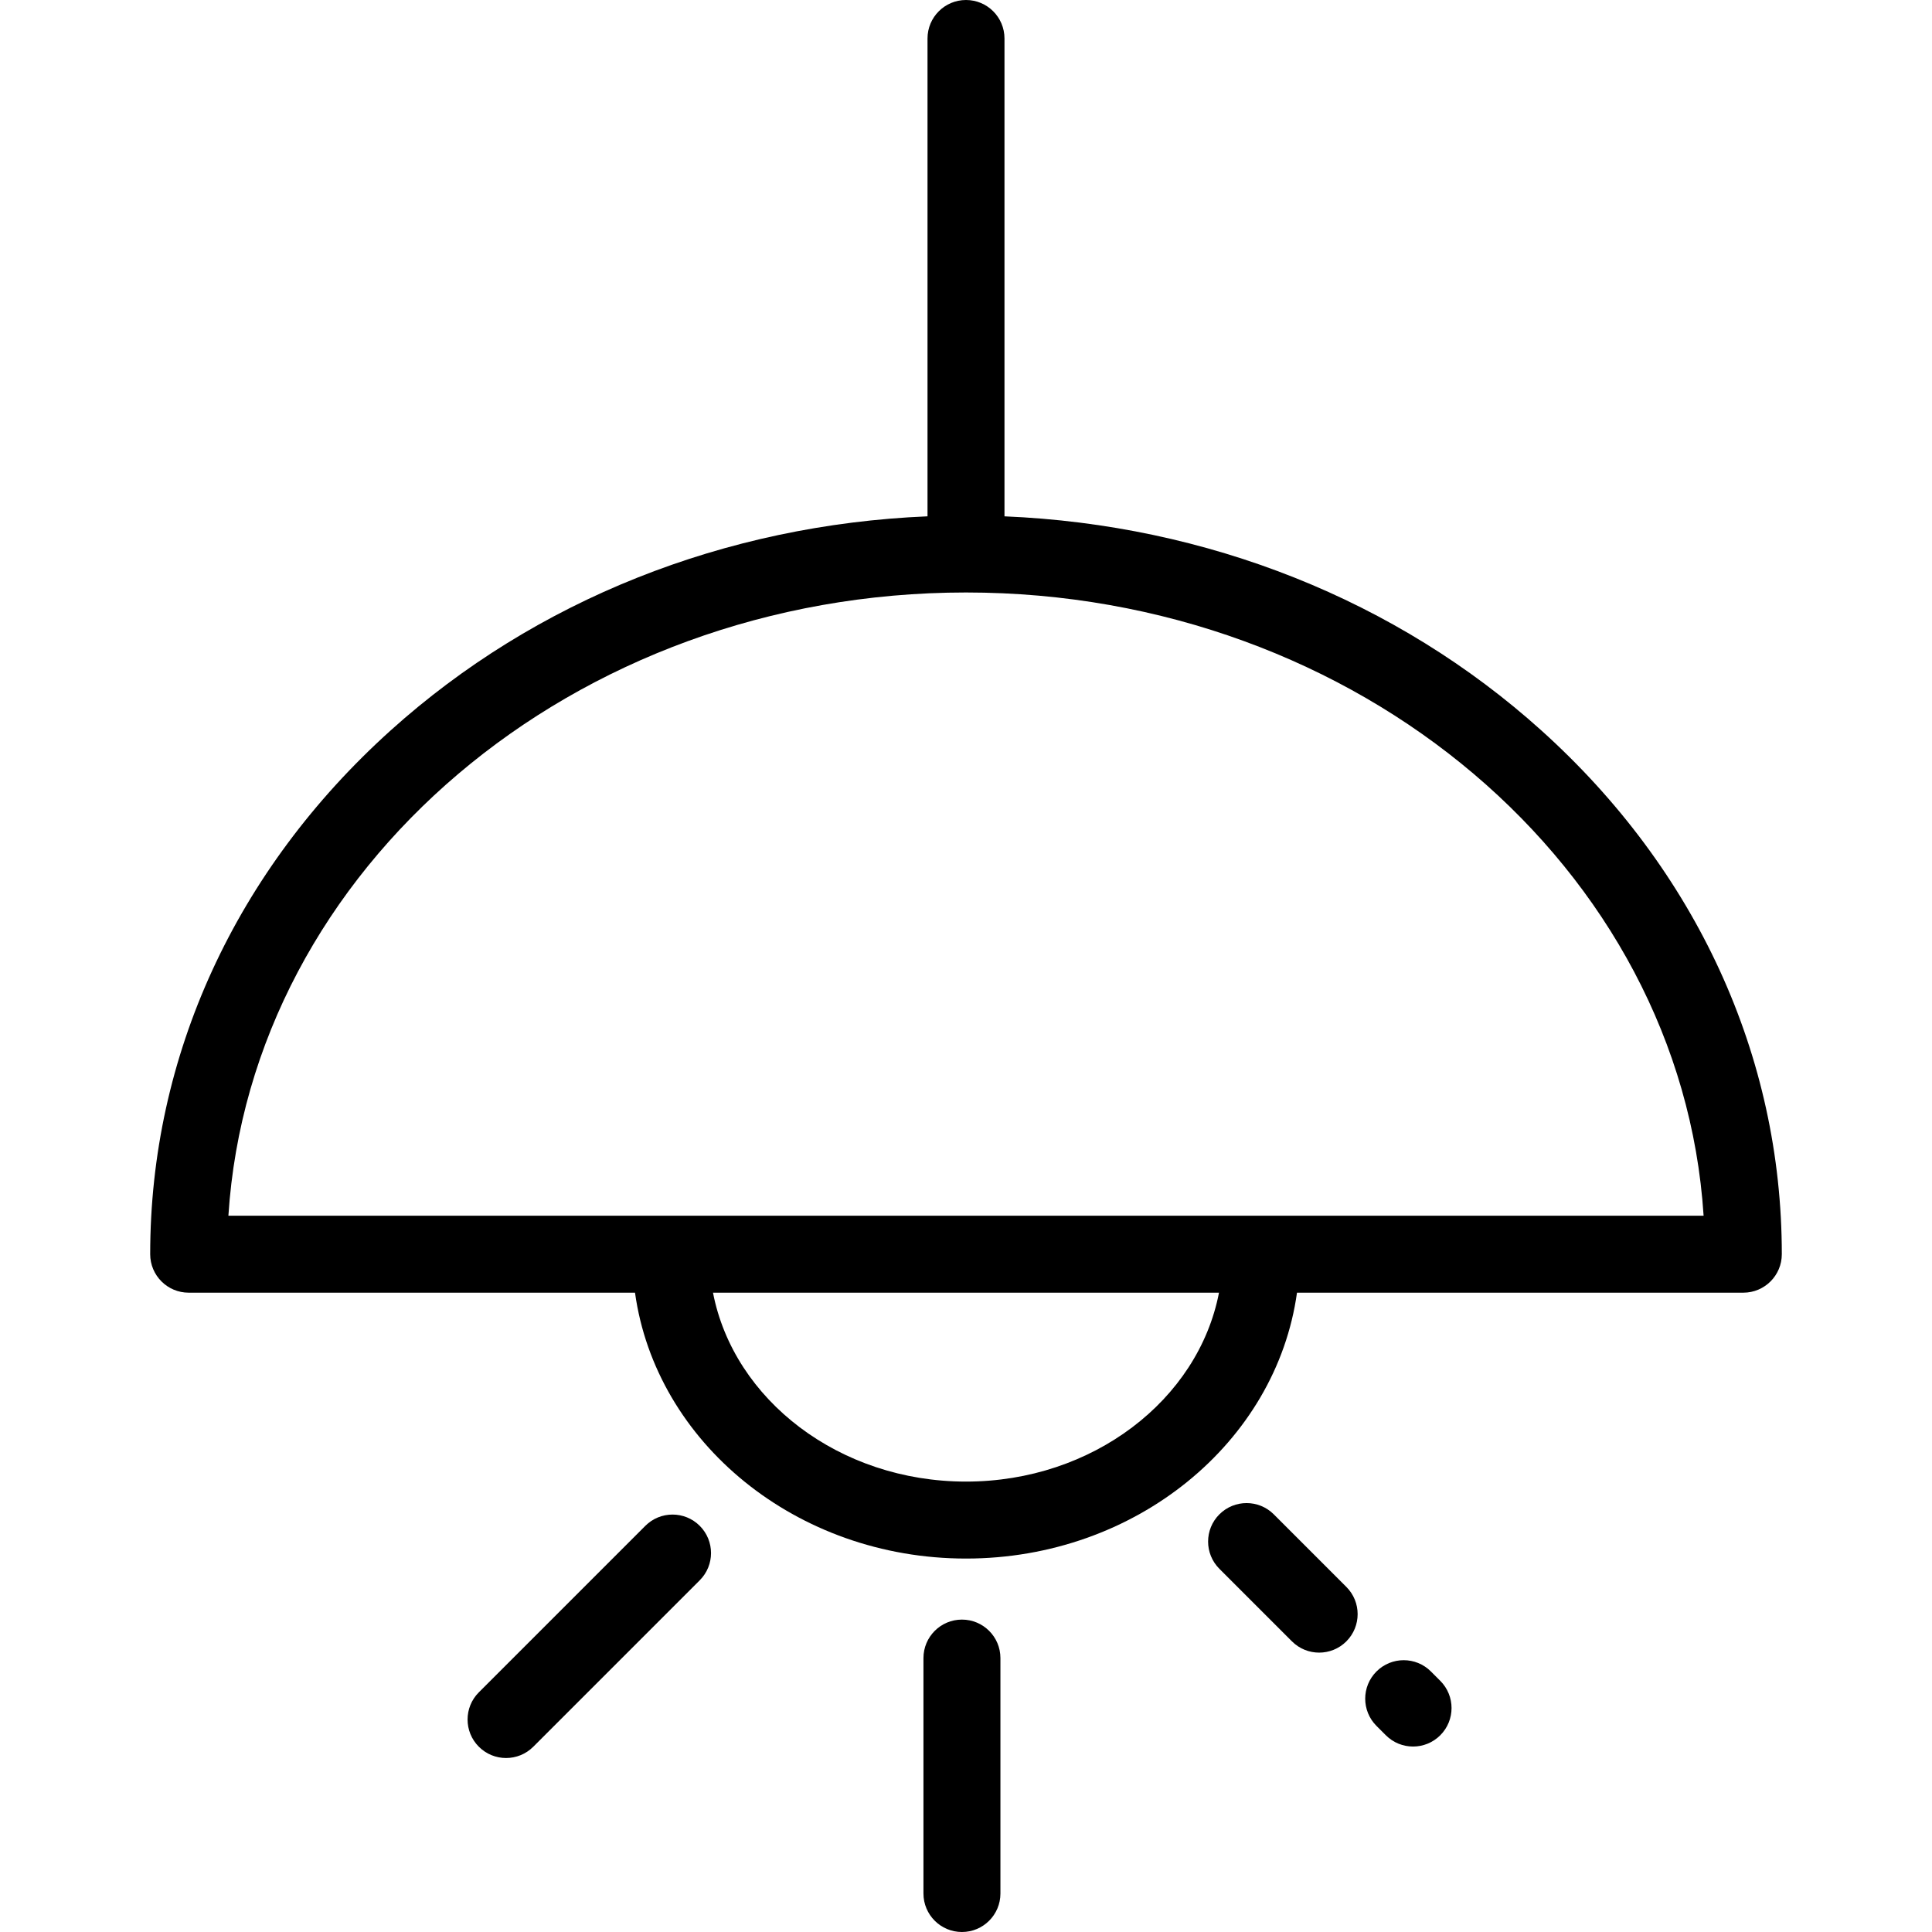 <?xml version="1.0" encoding="iso-8859-1"?>
<!-- Uploaded to: SVG Repo, www.svgrepo.com, Generator: SVG Repo Mixer Tools -->
<svg fill="#000000" height="800px" width="800px" version="1.1" id="Layer_1" xmlns="http://www.w3.org/2000/svg" xmlns:xlink="http://www.w3.org/1999/xlink" 
	 viewBox="0 0 512 512" xml:space="preserve">
<g>
	<g>
		<path d="M408.49,193.586c-38.366-34.559-88.566-54.508-142.291-56.752V10.199C266.199,4.566,261.633,0,256,0
			c-5.633,0-10.199,4.566-10.199,10.199v126.634c-53.725,2.245-103.925,22.193-142.291,56.752
			c-41.083,37.008-63.708,86.297-63.708,138.79c0,5.633,4.566,10.199,10.199,10.199h118.284
			c5.513,39.678,42.747,70.459,87.715,70.459s82.202-30.781,87.715-70.459h118.284c5.633,0,10.199-4.566,10.199-10.199
			C472.199,279.883,449.573,230.594,408.49,193.586z M256,392.636c-33.583,0-61.56-21.674-67.047-50.061h134.093
			C317.56,370.961,289.583,392.636,256,392.636z M60.527,322.177c5.917-91.967,91.33-165.163,195.473-165.163
			s189.556,73.196,195.473,165.163H60.527z"/>
	</g>
</g>
<g>
	<g>
		<path d="M254.924,429.21c-5.633,0-10.199,4.566-10.199,10.199v62.392c0,5.633,4.566,10.199,10.199,10.199
			c5.633,0,10.199-4.566,10.199-10.199v-62.392C265.123,433.776,260.557,429.21,254.924,429.21z"/>
	</g>
</g>
<g>
	<g>
		<path d="M381.687,445.438l-2.481-2.482c-3.983-3.983-10.441-3.983-14.425,0c-3.983,3.983-3.983,10.441,0,14.425l2.482,2.482
			c1.992,1.992,4.602,2.987,7.212,2.987s5.221-0.995,7.212-2.987C385.67,455.88,385.67,449.422,381.687,445.438z"/>
	</g>
</g>
<g>
	<g>
		<path d="M356.8,420.55l-19.229-19.23c-3.983-3.983-10.441-3.983-14.425,0c-3.983,3.983-3.983,10.441,0,14.425l19.23,19.23
			c1.992,1.992,4.602,2.987,7.212,2.987s5.221-0.995,7.212-2.987C360.783,430.992,360.783,424.534,356.8,420.55z"/>
	</g>
</g>
<g>
	<g>
		<path d="M185.441,404.363c-3.982-3.983-10.44-3.983-14.424,0L126.9,448.48c-3.983,3.983-3.983,10.441,0,14.425
			c1.992,1.992,4.602,2.987,7.212,2.987s5.221-0.995,7.212-2.987l44.118-44.118C189.424,414.805,189.424,408.347,185.441,404.363z"
			/>
	</g>
</g>
</svg>